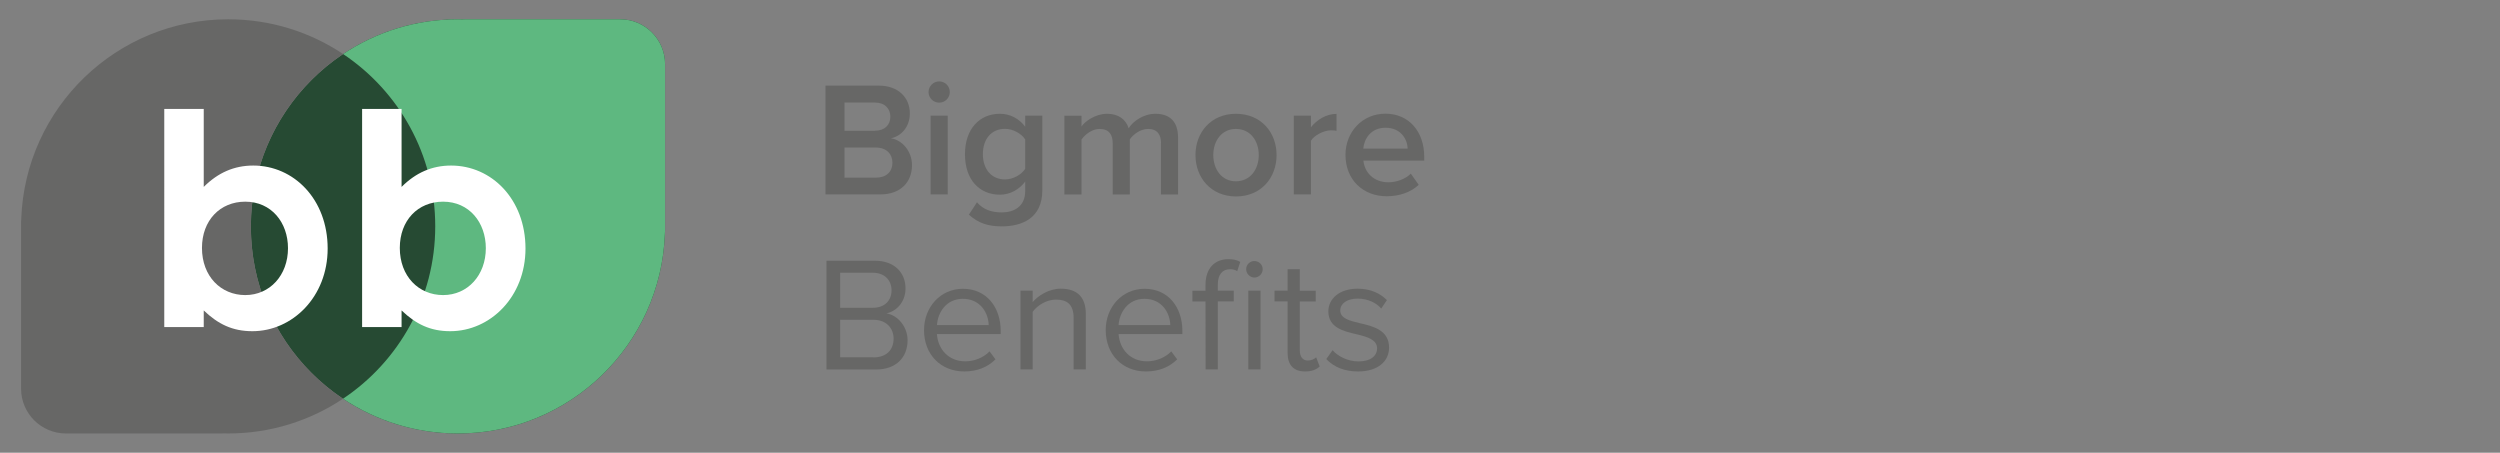 <svg xmlns="http://www.w3.org/2000/svg" xmlns:xlink="http://www.w3.org/1999/xlink" id="Layer_1" x="0px" y="0px" viewBox="0 0 2540 460" style="enable-background:new 0 0 2540 460;" xml:space="preserve"><rect x="0" y="0" width="2540" height="460" fill="#808080" stroke="none"/><style type="text/css">	.st0{fill:#264A33;}	.st1{fill:#676766;}	.st2{fill:#5EB880;}	.st3{fill:#FFFFFF;}</style><path class="st0" d="M465.2,440.4c113.6,0,206.1-90,210.3-202.5c0.1-1.2,0.2-2.5,0.2-3.7v-169c0-25.2-20.4-45.6-45.6-45.6h-158 c-0.8,0-1.5,0-2.3,0.1c-1.5,0-3-0.1-4.5-0.1c-116.2,0-210.4,94.2-210.4,210.4C254.7,346.2,348.9,440.4,465.2,440.4z"></path><path class="st1" d="M254.9,230c0-73,37.2-137.4,93.7-175.1c-33.4-22.3-73.5-35.3-116.7-35.3c-113.6,0-206.1,90-210.3,202.5 c-0.1,1.2-0.2,2.5-0.2,3.7v169c0,25.2,20.4,45.6,45.6,45.6h158c0.8,0,1.5,0,2.3-0.1c1.5,0,3,0.1,4.5,0.1c43.2,0,83.3-13,116.7-35.3 C292,367.4,254.8,303,254.9,230z"></path><path class="st2" d="M630.1,19.6h-158c-0.8,0-1.5,0-2.3,0.1c-1.5,0-3-0.1-4.5-0.1c-43.2,0-83.3,13-116.7,35.3 C405.1,92.6,442.3,157,442.2,230c0,73-37.2,137.4-93.7,175.1c33.4,22.3,73.5,35.3,116.7,35.3c113.6,0,206.1-90,210.3-202.5 c0.1-1.2,0.2-2.5,0.2-3.7v-169C675.7,40,655.3,19.6,630.1,19.6z"></path><g>	<path class="st1" d="M838.6,87h54.3c20.2,0,31.5,12.6,31.5,28.2c0,13.9-8.9,23.2-19.2,25.3c11.8,1.8,21.4,13.6,21.4,27.2  c0,17.1-11.4,29.8-32.1,29.8h-55.8V87H838.6z M889,132.8c9.9,0,15.6-6,15.6-14.2s-5.6-14.4-15.6-14.4h-31v28.7h31V132.8z   M889.8,180.5c10.6,0,16.9-5.8,16.9-15.4c0-8.3-5.8-15.2-16.9-15.2H858v30.6L889.8,180.5L889.8,180.5z"></path>	<path class="st1" d="M943.4,93.5c0-6,5-10.8,10.8-10.8c6,0,10.8,4.8,10.8,10.8s-4.8,10.8-10.8,10.8  C948.3,104.3,943.4,99.5,943.4,93.5z M945.5,117.5h17.4v80h-17.4V117.5z"></path>	<path class="st1" d="M992.6,205.5c6.5,7.5,14.7,10.3,25.3,10.3c11.4,0,23.7-5.3,23.7-21.7v-9.6c-6.1,8-15.2,13.3-25.7,13.3  c-20.4,0-35.5-14.7-35.5-41.1c0-25.8,14.9-41.1,35.5-41.1c10.1,0,19.2,4.6,25.7,13.1v-11.2h17.4v75.9c0,28.8-21.4,36.6-41.1,36.6  c-13.6,0-23.7-3-33.5-11.9L992.6,205.5z M1041.6,141.7c-3.8-6-12.4-10.8-20.5-10.8c-13.8,0-22.5,10.3-22.5,25.7s8.8,25.7,22.5,25.7  c8.1,0,16.7-4.8,20.5-10.8V141.7z"></path>	<path class="st1" d="M1179.6,145.4c0-8.6-3.8-14.4-13.1-14.4c-7.8,0-15.1,5.5-18.6,10.6v56h-17.4v-52.2c0-8.6-3.8-14.4-13.3-14.4  c-7.6,0-14.7,5.5-18.4,10.8v55.8h-17.4v-80h17.4v10.9c3.3-5,13.9-12.9,26-12.9c11.9,0,19.2,6,21.9,14.7  c4.6-7.3,15.2-14.7,27.2-14.7c14.7,0,23,8,23,24.2v57.8h-17.4v-52.2L1179.6,145.4L1179.6,145.4z"></path>	<path class="st1" d="M1214.6,157.5c0-22.9,15.7-41.9,41.1-41.9c25.7,0,41.3,19.1,41.3,41.9c0,23-15.6,42.1-41.3,42.1  C1230.3,199.5,1214.6,180.5,1214.6,157.5z M1278.9,157.5c0-14.1-8.3-26.5-23.2-26.5c-14.7,0-23,12.4-23,26.5  c0,14.2,8.3,26.7,23,26.7C1270.6,184.1,1278.9,171.7,1278.9,157.5z"></path>	<path class="st1" d="M1314.5,117.5h17.4v11.8c6-7.6,15.6-13.6,26-13.6v17.2c-1.5-0.3-3.3-0.5-5.5-0.5c-7.3,0-17.1,5-20.5,10.6v54.5  h-17.4V117.5z"></path>	<path class="st1" d="M1407.6,115.5c24,0,39.4,18.4,39.4,43.6v4.1h-61.8c1.3,12.1,10.4,22,25.5,22c7.8,0,17.1-3.1,22.7-8.8l8,11.4  c-8,7.6-19.7,11.6-32.5,11.6c-24,0-41.9-16.7-41.9-42.1C1367,134.3,1383.9,115.5,1407.6,115.5z M1385.1,151h45.1  c-0.3-9.4-6.8-21.2-22.5-21.2C1392.7,129.8,1385.9,141.2,1385.1,151z"></path>	<path class="st1" d="M839.8,264.9H889c19.2,0,31,11.6,31,28.2c0,13.9-9.3,23.2-19.4,25.3c11.8,1.8,21.5,13.9,21.5,27.2  c0,17.7-11.8,29.8-32,29.8h-50.4V264.9H839.8z M886.7,312.7c12.4,0,19.1-7.6,19.1-17.7c0-9.9-6.6-17.9-19.1-17.9h-33.1v35.6H886.7z   M887.4,363.1c12.9,0,20.5-7.3,20.5-19.1c0-10.1-7-19.1-20.5-19.1h-33.8V363h33.8V363.1z"></path>	<path class="st1" d="M978.3,293.4c24.2,0,38.4,18.9,38.4,42.9v3.1h-64.8c1,15.1,11.6,27.7,28.8,27.7c9.1,0,18.4-3.6,24.7-10.1  l6,8.1c-8,8-18.7,12.3-31.8,12.3c-23.7,0-40.8-17.1-40.8-42.1C938.9,312.1,955.4,293.4,978.3,293.4z M952,330.3h52.5  c-0.2-11.9-8.1-26.7-26.3-26.7C961.1,303.6,952.6,318,952,330.3z"></path>	<path class="st1" d="M1090.8,323c0-14.1-7.1-18.6-17.9-18.6c-9.8,0-19.1,6-23.7,12.4v58.5h-12.4v-80h12.4v11.6  c5.6-6.6,16.6-13.6,28.5-13.6c16.7,0,25.5,8.5,25.5,25.8v56.2h-12.4V323z"></path>	<path class="st1" d="M1162.9,293.4c24.2,0,38.4,18.9,38.4,42.9v3.1h-64.8c1,15.1,11.6,27.7,28.8,27.7c9.1,0,18.4-3.6,24.7-10.1  l6,8.1c-8,8-18.7,12.3-31.8,12.3c-23.7,0-40.8-17.1-40.8-42.1C1123.4,312.1,1140,293.4,1162.9,293.4z M1136.5,330.3h52.5  c-0.2-11.9-8.1-26.7-26.3-26.7C1145.7,303.6,1137.2,318,1136.5,330.3z"></path>	<path class="st1" d="M1224.8,306.3h-13.3v-10.9h13.3v-6.1c0-16.6,9.3-26,23.2-26c4.6,0,8.9,0.8,12.1,2.8l-3.1,9.4  c-1.8-1.2-4-2-7.1-2c-8.1,0-12.6,5.6-12.6,15.7v6.1h16.2v10.9h-16.2v69.1h-12.4L1224.8,306.3L1224.8,306.3z M1266.1,273.5  c0-4.6,3.8-8.3,8.3-8.3c4.6,0,8.5,3.6,8.5,8.3c0,4.6-3.8,8.5-8.5,8.5C1269.9,281.9,1266.1,278.1,1266.1,273.5z M1268.3,295.3h12.4  v80h-12.4V295.3z"></path>	<path class="st1" d="M1308.2,358.6v-52.4h-13.3v-10.9h13.3v-21.8h12.4v21.9h16.2v10.9h-16.2V356c0,6,2.7,10.3,8.1,10.3  c3.5,0,6.8-1.5,8.5-3.3l3.6,9.3c-3.1,3-7.6,5.1-14.9,5.1C1314.1,377.4,1308.2,370.6,1308.2,358.6z"></path>	<path class="st1" d="M1353.9,355.8c5.3,6.1,15.4,11.4,26.3,11.4c12.3,0,18.9-5.5,18.9-13.3c0-8.8-9.8-11.6-20.5-14.2  c-13.6-3.1-29-6.8-29-23.4c0-12.4,10.8-23,29.8-23c13.6,0,23.2,5.1,29.7,11.6l-5.8,8.6c-4.8-5.8-13.6-10.1-23.9-10.1  c-10.9,0-17.7,5-17.7,12.1c0,7.8,9.1,10.3,19.6,12.8c13.9,3.1,30,7.1,30,24.9c0,13.4-10.8,24.2-31.5,24.2c-13.1,0-24.2-4-32.3-12.6  L1353.9,355.8z"></path></g><path class="st3" d="M207,332.3h-40.1V110.7H207v79.2c14.5-14.5,31-21.7,50.3-21.7c41.3,0,75.6,34.3,75.6,84.3 c0,49.1-35.8,84-76.5,84c-20.2,0-34.9-7.2-49.4-21.1L207,332.3L207,332.3z M205.2,251.9c0,28.9,19.3,47.9,44,47.9 c25,0,43.4-20.2,43.4-47.6c0-26.2-16.9-47.3-43.4-47.3C223.6,204.9,205.2,223.9,205.2,251.9z"></path><path class="st3" d="M408,332.3h-40.1V110.7H408v79.2c14.5-14.5,31-21.7,50.3-21.7c41.3,0,75.6,34.3,75.6,84.3 c0,49.1-35.8,84-76.5,84c-20.2,0-34.9-7.2-49.4-21.1L408,332.3L408,332.3z M406.2,251.9c0,28.9,19.3,47.9,44,47.9 c25,0,43.4-20.2,43.4-47.6c0-26.2-16.9-47.3-43.4-47.3C424.6,204.9,406.2,223.9,406.2,251.9z"></path></svg>